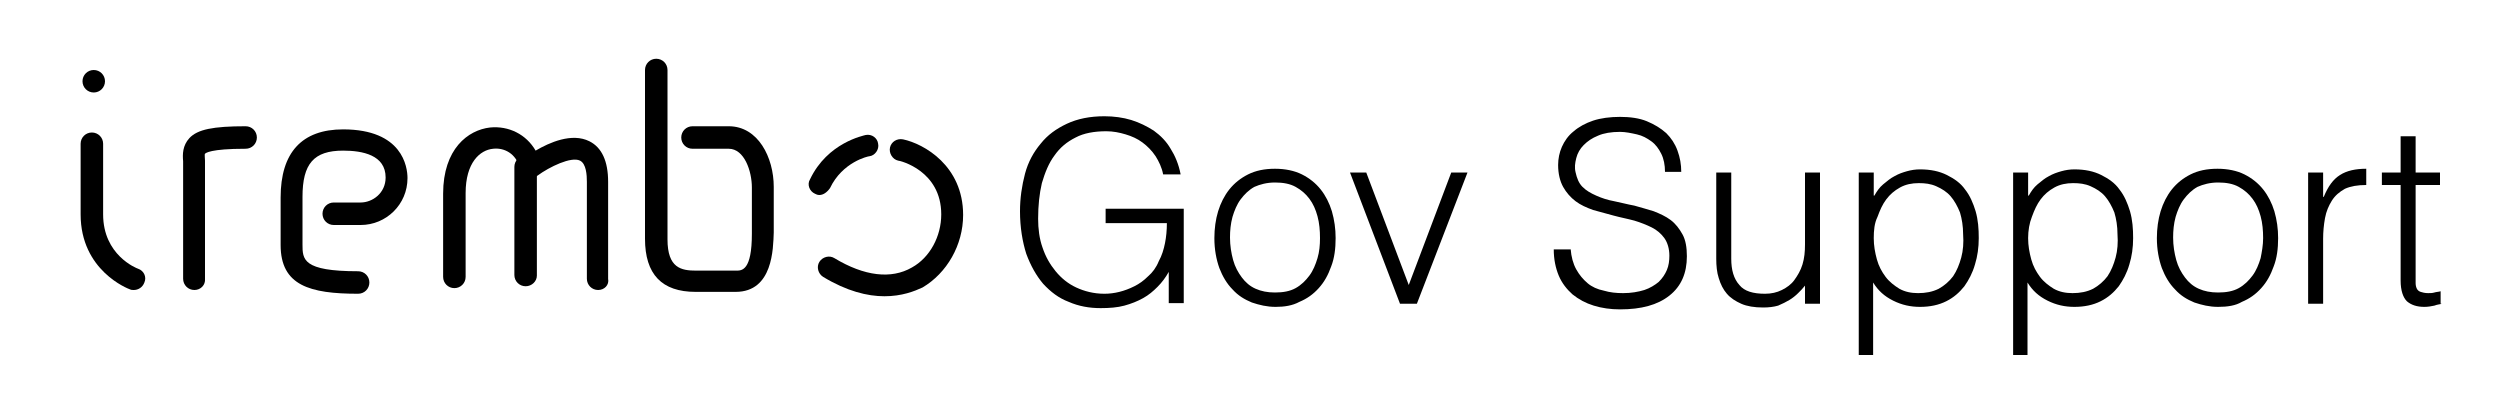 <?xml version="1.0" encoding="utf-8"?>
<!-- Generator: Adobe Illustrator 26.0.3, SVG Export Plug-In . SVG Version: 6.00 Build 0)  -->
<svg version="1.1" id="Layer_1" xmlns="http://www.w3.org/2000/svg" xmlns:xlink="http://www.w3.org/1999/xlink" x="0px" y="0px"
	 viewBox="0 0 400 67" style="enable-background:new 0 0 400 67;" xml:space="preserve">
<g>
	<path d="M21.4,46.4c-0.2,0-0.4,0-0.6-0.1c-0.3-0.1-7.9-3-7.9-12V23c0-1,0.8-1.8,1.8-1.8s1.8,0.8,1.8,1.8v11.3
		c0,6.5,5.3,8.6,5.6,8.7c0.9,0.3,1.4,1.3,1,2.2C22.8,46,22.1,46.4,21.4,46.4z"/>
	<path d="M31.1,46.4c-1,0-1.8-0.8-1.8-1.8v-18c0-0.3,0-0.5,0-0.8c-0.1-1.1-0.1-2.5,1-3.7c1.3-1.4,3.8-1.9,9-1.9c1,0,1.8,0.8,1.8,1.8
		c0,1-0.8,1.8-1.8,1.8c-5.7,0-6.4,0.7-6.5,0.8c-0.1,0.1,0,0.7,0,1.1c0,0.3,0,0.6,0,0.9v18C32.9,45.6,32.1,46.4,31.1,46.4z"/>
	<path d="M57.3,47c-7.7,0-12.4-1.3-12.4-7.8v-7.6c0-7.2,3.4-10.9,10-10.9c9.5,0,10.3,6,10.3,7.8c0,4.2-3.4,7.5-7.5,7.5h-4.3
		c-1,0-1.8-0.8-1.8-1.8s0.8-1.8,1.8-1.8h4.3c1.9,0,4-1.5,4-4c0-3.6-3.7-4.3-6.8-4.3c-4.7,0-6.5,2.1-6.5,7.4v7.6c0,2.4,0,4.3,8.9,4.3
		c1,0,1.8,0.8,1.8,1.8C59.1,46.2,58.3,47,57.3,47z"/>
	<path d="M95.7,46.4c-1,0-1.8-0.8-1.8-1.8V29.1c0-1.1-0.1-2.9-1.1-3.4c-1.4-0.7-4.9,1-6.8,2.4c-0.5,0.4-1.1,0.4-1.7,0.2
		c-0.6-0.2-1-0.7-1.1-1.3c-0.6-2.5-2.6-3.4-4.3-3.2c-2.1,0.2-4.4,2.2-4.4,7.1v13.4c0,1-0.8,1.8-1.8,1.8c-1,0-1.8-0.8-1.8-1.8V31
		c0-7.2,4-10.2,7.5-10.6c3-0.3,5.8,1.1,7.3,3.7c2.2-1.3,5.8-2.9,8.6-1.5c2,1,3,3.2,3,6.5v15.5C97.5,45.6,96.7,46.4,95.7,46.4z"/>
	<path d="M84.1,45.8c-1,0-1.8-0.8-1.8-1.8V26.7c0-1,0.8-1.8,1.8-1.8c1,0,1.8,0.8,1.8,1.8v17.4C85.9,45,85.1,45.8,84.1,45.8z"/>
	<path d="M117.7,46.7h-6.4c-5.4,0-8.1-2.8-8.1-8.5V11.2c0-1,0.8-1.8,1.8-1.8c1,0,1.8,0.8,1.8,1.8v27.1c0,4.6,2.2,5,4.6,5h6.4
		c0.9,0,2.5,0,2.5-5.9V30c0-2.6-1.2-6.2-3.7-6.2h-5.8c-1,0-1.8-0.8-1.8-1.8c0-1,0.8-1.8,1.8-1.8h5.8c4.7,0,7.2,5,7.2,9.7v7.3
		C123.7,39.7,123.7,46.7,117.7,46.7z"/>
	<path d="M141.5,47.4c-2.7,0-6-0.8-9.8-3.1c-0.8-0.5-1.1-1.6-0.6-2.4c0.5-0.8,1.6-1.1,2.4-0.6c4.8,2.9,9.1,3.4,12.4,1.5
		c2.9-1.6,4.7-5,4.7-8.5c0-7-6.6-8.6-6.9-8.6c-0.9-0.2-1.5-1.2-1.3-2.1c0.2-0.9,1.1-1.5,2.1-1.3c3.3,0.7,9.6,4.2,9.6,12.1
		c0,4.8-2.6,9.3-6.5,11.6C146.3,46.6,144.3,47.4,141.5,47.4z"/>
	<path d="M131.1,31.2c-0.3,0-0.5-0.1-0.7-0.2c-0.9-0.4-1.3-1.5-0.8-2.3c2.8-5.9,8.6-7,8.9-7.1c1-0.2,1.9,0.5,2,1.4
		c0.2,0.9-0.5,1.9-1.4,2c-0.2,0-4.3,0.9-6.3,5.1C132.3,30.8,131.7,31.2,131.1,31.2z"/>
	<circle cx="15" cy="13" r="1.8"/>
	<g>
		<path d="M176.9,35.8v-2.4h12.5v15.1h-2.4v-5c-0.5,0.9-1.1,1.7-1.8,2.4c-0.7,0.7-1.4,1.3-2.3,1.8c-0.9,0.5-1.9,0.9-3,1.2
			c-1.1,0.3-2.4,0.4-3.8,0.4c-1.8,0-3.5-0.3-5.1-1c-1.6-0.6-2.9-1.6-4.1-2.9c-1.1-1.3-2-2.9-2.7-4.8c-0.6-1.9-1-4.2-1-6.8
			c0-2.1,0.3-4.1,0.8-6c0.5-1.9,1.4-3.5,2.5-4.8c1.1-1.4,2.5-2.4,4.2-3.2c1.7-0.8,3.7-1.2,6-1.2c1.5,0,3,0.2,4.3,0.6
			c1.3,0.4,2.5,1,3.6,1.7c1.1,0.8,2,1.7,2.7,2.9c0.7,1.1,1.3,2.5,1.6,4.1h-2.8c-0.2-1.1-0.7-2.1-1.2-2.9c-0.6-0.9-1.3-1.6-2.1-2.2
			c-0.8-0.6-1.7-1-2.7-1.3c-1-0.3-2-0.5-3.1-0.5c-1.9,0-3.6,0.3-4.9,1c-1.4,0.7-2.5,1.6-3.4,2.9c-0.9,1.2-1.5,2.7-2,4.4
			c-0.4,1.7-0.6,3.6-0.6,5.7c0,1.6,0.2,3.2,0.7,4.6c0.5,1.5,1.2,2.7,2.1,3.8c0.9,1.1,2,2,3.3,2.6c1.3,0.6,2.8,1,4.5,1
			c0.8,0,1.6-0.1,2.4-0.3c0.8-0.2,1.6-0.5,2.4-0.9c0.8-0.4,1.5-0.9,2.2-1.6c0.7-0.6,1.3-1.4,1.7-2.4c0.5-0.9,0.8-1.9,1-2.9
			c0.2-1,0.3-2.1,0.3-3.2H176.9z"/>
		<path d="M204.1,49.1c-1.4,0-2.6-0.3-3.8-0.7c-1.2-0.5-2.2-1.1-3.1-2.1c-0.9-0.9-1.6-2.1-2.1-3.4c-0.5-1.4-0.8-3-0.8-4.8
			c0-1.5,0.2-3,0.6-4.3c0.4-1.3,1-2.5,1.8-3.5c0.8-1,1.8-1.8,3-2.4c1.2-0.6,2.6-0.9,4.3-0.9c1.6,0,3.1,0.3,4.3,0.9
			c1.2,0.6,2.2,1.4,3,2.4c0.8,1,1.4,2.2,1.8,3.5c0.4,1.4,0.6,2.8,0.6,4.3c0,1.7-0.2,3.2-0.7,4.5c-0.5,1.4-1.1,2.5-2,3.5
			c-0.9,1-1.9,1.7-3.1,2.2C206.8,48.9,205.5,49.1,204.1,49.1z M211.2,38.1c0-1.2-0.1-2.4-0.4-3.5c-0.3-1.1-0.7-2-1.3-2.8
			c-0.6-0.8-1.3-1.4-2.2-1.9c-0.9-0.5-2-0.7-3.3-0.7c-1.3,0-2.4,0.3-3.3,0.7c-0.9,0.5-1.6,1.2-2.2,2c-0.6,0.8-1,1.8-1.3,2.8
			c-0.3,1.1-0.4,2.2-0.4,3.3c0,1.3,0.2,2.5,0.5,3.6c0.3,1.1,0.8,2,1.4,2.8c0.6,0.8,1.3,1.4,2.2,1.8c0.9,0.4,1.9,0.6,3.1,0.6
			c1.3,0,2.4-0.2,3.3-0.7c0.9-0.5,1.6-1.2,2.2-2c0.6-0.8,1-1.8,1.3-2.8C211.1,40.3,211.2,39.2,211.2,38.1z"/>
		<path d="M216,27.6h2.6l6.8,18l6.8-18h2.6l-8.1,21H224L216,27.6z"/>
		<path d="M251.3,39.8c0.1,1.3,0.4,2.4,0.9,3.3c0.5,0.9,1.1,1.6,1.8,2.2c0.7,0.6,1.6,1,2.6,1.2c1,0.3,2,0.4,3.1,0.4
			c1.3,0,2.4-0.2,3.4-0.5c0.9-0.3,1.7-0.8,2.3-1.3c0.6-0.6,1-1.2,1.3-1.9c0.3-0.7,0.4-1.5,0.4-2.3c0-1.1-0.3-2.1-0.8-2.8
			c-0.5-0.7-1.2-1.3-2-1.7c-0.8-0.4-1.8-0.8-2.8-1.1c-1.1-0.3-2.2-0.5-3.3-0.8c-1.1-0.3-2.2-0.6-3.3-0.9c-1.1-0.4-2-0.8-2.8-1.4
			c-0.8-0.6-1.5-1.4-2-2.3c-0.5-0.9-0.8-2.1-0.8-3.5c0-1,0.2-2,0.6-2.9c0.4-0.9,1-1.8,1.9-2.5c0.8-0.7,1.9-1.3,3.1-1.7
			c1.2-0.4,2.7-0.6,4.3-0.6c1.6,0,3.1,0.2,4.3,0.7c1.2,0.5,2.2,1.1,3.1,1.9c0.8,0.8,1.4,1.7,1.8,2.8c0.4,1.1,0.6,2.2,0.6,3.4h-2.6
			c0-1.1-0.2-2.1-0.6-2.9c-0.4-0.8-0.9-1.5-1.6-2c-0.7-0.5-1.4-0.9-2.3-1.1c-0.9-0.2-1.8-0.4-2.7-0.4c-1.4,0-2.6,0.2-3.5,0.6
			c-1,0.4-1.7,0.9-2.3,1.5c-0.6,0.6-1,1.3-1.2,2.1c-0.2,0.8-0.3,1.5-0.1,2.3c0.2,0.9,0.5,1.7,1.1,2.3c0.6,0.6,1.3,1,2.2,1.4
			c0.9,0.4,1.8,0.7,2.9,0.9c1,0.2,2.1,0.5,3.2,0.7c1.1,0.3,2.1,0.6,3.1,0.9c1,0.4,1.9,0.8,2.7,1.4c0.8,0.6,1.4,1.4,1.9,2.3
			c0.5,0.9,0.7,2.1,0.7,3.5c0,2.7-0.9,4.8-2.8,6.3c-1.9,1.5-4.5,2.2-7.9,2.2c-1.5,0-2.9-0.2-4.2-0.6c-1.3-0.4-2.4-1-3.4-1.8
			c-0.9-0.8-1.7-1.8-2.2-3c-0.5-1.2-0.8-2.6-0.8-4.2H251.3z"/>
		<path d="M288.8,27.6h2.4v21h-2.4v-2.9c-0.3,0.4-0.7,0.8-1.1,1.2c-0.4,0.4-0.9,0.8-1.4,1.1c-0.5,0.3-1.1,0.6-1.8,0.9
			c-0.7,0.2-1.5,0.3-2.4,0.3c-1.4,0-2.6-0.2-3.5-0.6c-0.9-0.4-1.7-0.9-2.3-1.6c-0.6-0.7-1-1.5-1.3-2.5c-0.3-0.9-0.4-2-0.4-3.1V27.6
			h2.4v13.8c0,1.8,0.4,3.2,1.3,4.2c0.8,1,2.2,1.4,4.1,1.4c1,0,1.9-0.2,2.7-0.6c0.8-0.4,1.5-0.9,2-1.6c0.5-0.7,1-1.5,1.3-2.5
			c0.3-1,0.4-2,0.4-3.2V27.6z"/>
		<path d="M299.8,56.8h-2.4V27.6h2.4v3.7h0.1c0.4-0.7,0.8-1.3,1.4-1.8c0.6-0.5,1.2-1,1.8-1.3c0.7-0.4,1.3-0.6,2-0.8
			c0.7-0.2,1.4-0.3,2.1-0.3c1.7,0,3.1,0.3,4.3,0.9s2.2,1.3,2.9,2.3c0.8,1,1.3,2.2,1.7,3.5c0.4,1.4,0.5,2.8,0.5,4.3
			c0,1.5-0.2,2.9-0.6,4.2c-0.4,1.4-1,2.5-1.7,3.5c-0.8,1-1.7,1.8-2.9,2.4c-1.2,0.6-2.6,0.9-4.2,0.9c-1.5,0-2.9-0.3-4.3-1
			c-1.4-0.7-2.4-1.6-3.2-2.9V56.8z M299.8,38.1c0,1.2,0.2,2.3,0.5,3.4c0.3,1.1,0.8,2,1.4,2.8c0.6,0.8,1.4,1.4,2.2,1.9
			c0.9,0.5,1.9,0.7,3,0.7c1.2,0,2.3-0.2,3.3-0.7c0.9-0.5,1.7-1.2,2.3-2c0.6-0.9,1-1.9,1.3-3c0.3-1.1,0.4-2.4,0.3-3.7
			c0-1.3-0.2-2.5-0.5-3.5c-0.4-1-0.9-1.9-1.5-2.6c-0.6-0.7-1.4-1.2-2.3-1.6c-0.9-0.4-1.8-0.5-2.8-0.5c-1.1,0-2.1,0.2-3,0.7
			c-0.9,0.5-1.6,1.1-2.2,1.9c-0.6,0.8-1,1.7-1.4,2.8C299.9,35.7,299.8,36.9,299.8,38.1z"/>
		<path d="M324.5,56.8h-2.4V27.6h2.4v3.7h0.1c0.4-0.7,0.8-1.3,1.4-1.8c0.6-0.5,1.2-1,1.8-1.3c0.7-0.4,1.3-0.6,2-0.8
			c0.7-0.2,1.4-0.3,2.1-0.3c1.7,0,3.1,0.3,4.3,0.9s2.2,1.3,2.9,2.3c0.8,1,1.3,2.2,1.7,3.5c0.4,1.4,0.5,2.8,0.5,4.3
			c0,1.5-0.2,2.9-0.6,4.2c-0.4,1.4-1,2.5-1.7,3.5c-0.8,1-1.7,1.8-2.9,2.4c-1.2,0.6-2.6,0.9-4.2,0.9c-1.5,0-2.9-0.3-4.3-1
			c-1.4-0.7-2.4-1.6-3.2-2.9V56.8z M324.5,38.1c0,1.2,0.2,2.3,0.5,3.4c0.3,1.1,0.8,2,1.4,2.8c0.6,0.8,1.4,1.4,2.2,1.9
			c0.9,0.5,1.9,0.7,3,0.7c1.2,0,2.3-0.2,3.3-0.7c0.9-0.5,1.7-1.2,2.3-2c0.6-0.9,1-1.9,1.3-3c0.3-1.1,0.4-2.4,0.3-3.7
			c0-1.3-0.2-2.5-0.5-3.5c-0.4-1-0.9-1.9-1.5-2.6c-0.6-0.7-1.4-1.2-2.3-1.6c-0.9-0.4-1.8-0.5-2.8-0.5c-1.1,0-2.1,0.2-3,0.7
			c-0.9,0.5-1.6,1.1-2.2,1.9c-0.6,0.8-1,1.7-1.4,2.8C324.7,35.7,324.5,36.9,324.5,38.1z"/>
		<path d="M354.9,49.1c-1.4,0-2.6-0.3-3.8-0.7c-1.2-0.5-2.2-1.1-3.1-2.1c-0.9-0.9-1.6-2.1-2.1-3.4c-0.5-1.4-0.8-3-0.8-4.8
			c0-1.5,0.2-3,0.6-4.3c0.4-1.3,1-2.5,1.8-3.5c0.8-1,1.8-1.8,3-2.4c1.2-0.6,2.6-0.9,4.3-0.9c1.6,0,3.1,0.3,4.3,0.9
			c1.2,0.6,2.2,1.4,3,2.4c0.8,1,1.4,2.2,1.8,3.5c0.4,1.4,0.6,2.8,0.6,4.3c0,1.7-0.2,3.2-0.7,4.5c-0.5,1.4-1.1,2.5-2,3.5
			c-0.9,1-1.9,1.7-3.1,2.2C357.7,48.9,356.4,49.1,354.9,49.1z M362.1,38.1c0-1.2-0.1-2.4-0.4-3.5c-0.3-1.1-0.7-2-1.3-2.8
			c-0.6-0.8-1.3-1.4-2.2-1.9c-0.9-0.5-2-0.7-3.3-0.7c-1.3,0-2.4,0.3-3.3,0.7c-0.9,0.5-1.6,1.2-2.2,2c-0.6,0.8-1,1.8-1.3,2.8
			c-0.3,1.1-0.4,2.2-0.4,3.3c0,1.3,0.2,2.5,0.5,3.6c0.3,1.1,0.8,2,1.4,2.8c0.6,0.8,1.3,1.4,2.2,1.8c0.9,0.4,1.9,0.6,3.1,0.6
			c1.3,0,2.4-0.2,3.3-0.7c0.9-0.5,1.6-1.2,2.2-2c0.6-0.8,1-1.8,1.3-2.8C361.9,40.3,362.1,39.2,362.1,38.1z"/>
		<path d="M371.7,48.6h-2.4v-21h2.4v3.9h0.1c0.7-1.7,1.5-2.8,2.6-3.5c1.1-0.7,2.5-1,4.2-1v2.6c-1.4,0-2.5,0.2-3.4,0.6
			c-0.9,0.5-1.6,1.1-2.1,1.9c-0.5,0.8-0.9,1.7-1.1,2.8c-0.2,1.1-0.3,2.2-0.3,3.3V48.6z"/>
		<path d="M390.7,48.6c-0.3,0.1-0.7,0.1-1.2,0.3c-0.5,0.1-1,0.2-1.6,0.2c-1.2,0-2.1-0.3-2.8-0.9c-0.6-0.6-1-1.7-1-3.3V29.6h-3v-2h3
			v-5.8h2.4v5.8h3.9v2h-3.9V44c0,0.5,0,1,0,1.3c0,0.4,0.1,0.7,0.2,0.9c0.1,0.2,0.3,0.4,0.6,0.5c0.3,0.1,0.7,0.2,1.2,0.2
			c0.3,0,0.7,0,1-0.1c0.3-0.1,0.7-0.1,1-0.2V48.6z"/>
	</g>
</g>
</svg>
